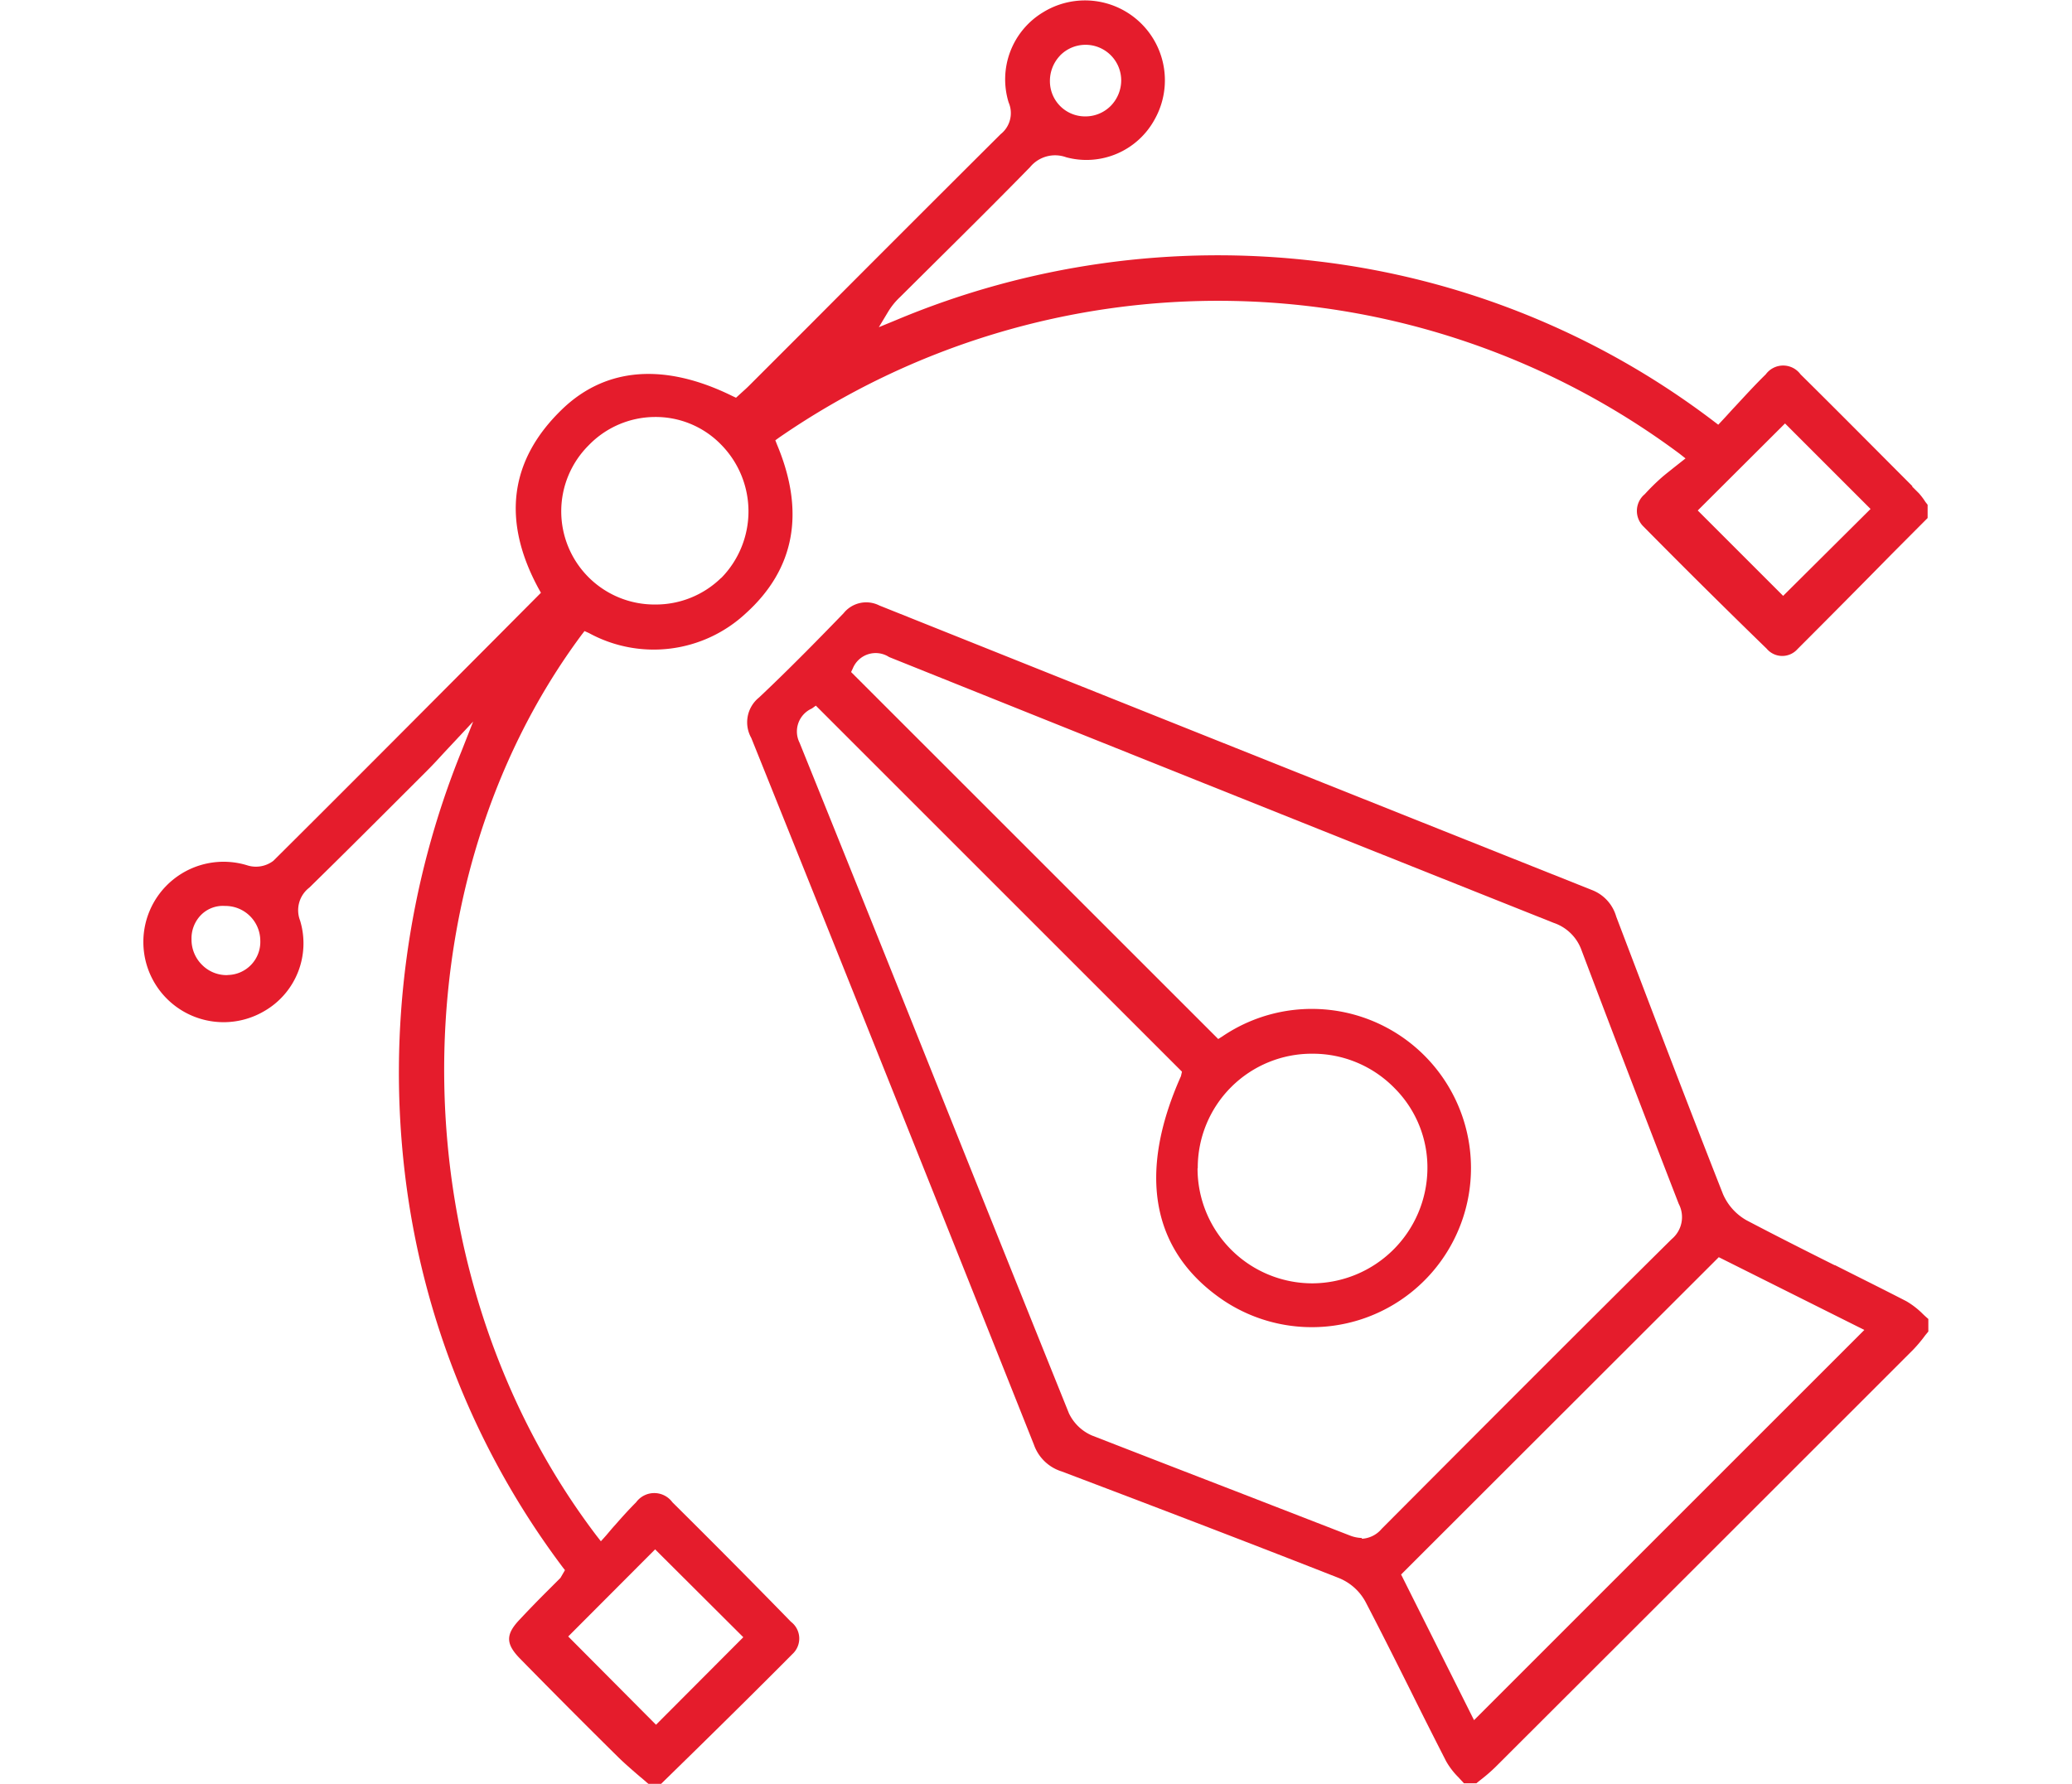 <svg xmlns="http://www.w3.org/2000/svg" xmlns:xlink="http://www.w3.org/1999/xlink" width="72" height="62" viewBox="0 0 72 62">
  <defs>
    <clipPath id="clip-path">
      <rect id="Rectangle_1" data-name="Rectangle 1" width="72" height="62" fill="#fff"/>
    </clipPath>
    <clipPath id="clip-Unlimited_Design_Edits_">
      <rect width="72" height="62"/>
    </clipPath>
  </defs>
  <g id="Unlimited_Design_Edits_" data-name="Unlimited Design Edits " clip-path="url(#clip-Unlimited_Design_Edits_)">
    <g id="Mask_Group_15" data-name="Mask Group 15" clip-path="url(#clip-path)">
      <g id="Icons_Unlimited_Design_Edits" data-name="Icons_Unlimited Design Edits" transform="translate(3.414 -1.595)">
        <path id="Path_82" data-name="Path 82" d="M63.047,18.5c-1.3-1.3-2.59-2.607-3.894-3.894a.749.749,0,0,0-1.208,0c-.365.356-.721.747-1.06,1.112-.156.165-.3.33-.461.5l-.13.139-.148-.113a28.163,28.163,0,0,0-13.811-5.571,28.875,28.875,0,0,0-14.619,2.051l-.591.243.33-.548a2.414,2.414,0,0,1,.408-.5l1.269-1.26c1.069-1.06,2.182-2.164,3.251-3.259a1.125,1.125,0,0,1,1.252-.339,2.7,2.7,0,0,0,3.077-1.321,2.776,2.776,0,0,0-3.876-3.72,2.721,2.721,0,0,0-1.2,3.138.933.933,0,0,1-.278,1.1q-3.324,3.311-6.632,6.632l-2.112,2.112c-.078.078-.165.156-.243.226l-.209.191-.13-.061c-2.347-1.156-4.38-1-5.893.443-1.843,1.764-2.129,3.876-.834,6.258l.078.139-1.625,1.634c-2.564,2.573-5.111,5.137-7.674,7.683a1,1,0,0,1-.878.165,2.788,2.788,0,1,0,.548,5.067,2.718,2.718,0,0,0,1.26-3.155.991.991,0,0,1,.322-1.147c1.243-1.217,2.477-2.451,3.711-3.685l.391-.391c.2-.2.391-.408.582-.617l1.008-1.078-.4,1.017a29.751,29.751,0,0,0-1.973,14.688A28.325,28.325,0,0,0,16.14,56.068l.078.1-.156.269-.5.5c-.3.3-.608.617-.9.93-.513.53-.513.86,0,1.382Q16.37,60.992,18.1,62.7c.235.226.487.443.73.652.1.078.191.165.287.243h.443l1.208-1.182c1.121-1.1,2.242-2.208,3.355-3.329a.732.732,0,0,0-.052-1.121c-1.312-1.347-2.7-2.746-4.12-4.154a.781.781,0,0,0-1.26,0c-.252.252-.487.513-.73.791-.113.122-.217.252-.33.382l-.165.183-.156-.2c-6.849-9.022-7.075-22.476-.513-31.306l.1-.13.156.07a4.694,4.694,0,0,0,5.45-.687c1.7-1.538,2.069-3.511,1.086-5.858l-.061-.156.139-.1a26.852,26.852,0,0,1,31.28.565l.209.165-.408.322c-.139.113-.287.226-.417.339a7.568,7.568,0,0,0-.591.582A.756.756,0,0,0,53.7,19.9c1.33,1.347,2.729,2.738,4.276,4.241a.707.707,0,0,0,1.069.017q1.656-1.656,3.3-3.329L63.569,19.6v-.461l-.078-.1a2.181,2.181,0,0,0-.226-.3l-.243-.243ZM33.418,3.529a1.239,1.239,0,0,1,2.129.86,1.272,1.272,0,0,1-.365.887,1.237,1.237,0,0,1-.878.365h-.017a1.222,1.222,0,0,1-1.217-1.2,1.274,1.274,0,0,1,.339-.9ZM4.493,35.487H4.467a1.2,1.2,0,0,1-.852-.348,1.234,1.234,0,0,1-.374-.9,1.162,1.162,0,0,1,.322-.834,1.07,1.07,0,0,1,.843-.322,1.213,1.213,0,0,1,1.225,1.2,1.151,1.151,0,0,1-1.139,1.2ZM19.356,55.451,22.415,58.5l-3.033,3.042-3.051-3.068,3.025-3.033ZM21.65,21.676a3.248,3.248,0,0,1-2.295.93H19.33a3.239,3.239,0,0,1-2.286-5.536,3.219,3.219,0,0,1,2.3-.982h.009a3.167,3.167,0,0,1,2.277.947,3.305,3.305,0,0,1,.017,4.65Zm36.895.626-2.964-2.964,3.033-3.025,2.972,2.972-3.042,3.025Z" fill="#e51c2c"/>
        <path id="Path_83" data-name="Path 83" d="M60.336,45.569c-1.026-.513-2.042-1.026-3.051-1.556a1.916,1.916,0,0,1-.826-.913c-1.252-3.181-2.468-6.379-3.711-9.647a1.4,1.4,0,0,0-.817-.913q-12.4-4.941-24.788-9.9a1.007,1.007,0,0,0-1.243.269c-.86.887-1.877,1.929-2.938,2.929a1.107,1.107,0,0,0-.269,1.408c3.39,8.431,6.692,16.7,9.821,24.562a1.491,1.491,0,0,0,.965.93c3.9,1.478,6.884,2.625,9.647,3.711a1.833,1.833,0,0,1,.913.826c.53,1.017,1.043,2.042,1.556,3.068.408.826.826,1.651,1.243,2.468a2.587,2.587,0,0,0,.435.565c.061.07.122.13.183.2h.435c.061-.052.122-.1.183-.148a5.665,5.665,0,0,0,.478-.417Q55.812,55.764,63.073,48.5a4.979,4.979,0,0,0,.382-.452c.043-.061.1-.122.139-.174v-.435c-.07-.061-.139-.122-.2-.183a2.81,2.81,0,0,0-.565-.435c-.826-.426-1.651-.834-2.477-1.252ZM43.918,55.051a1.235,1.235,0,0,1-.426-.087l-3.963-1.538q-2.5-.965-5-1.938a1.578,1.578,0,0,1-.8-.774Q31.267,44.6,28.821,38.485q-2.216-5.541-4.45-11.073a.873.873,0,0,1,.426-1.191l.139-.1.122.122,12.6,12.6-.035.156c-1.53,3.424-1.008,6.119,1.486,7.8a5.531,5.531,0,1,0-.052-9.178l-.139.087L26.161,24.953l.061-.13a.858.858,0,0,1,1.26-.391c6.727,2.7,14.063,5.641,23.093,9.239a1.556,1.556,0,0,1,.973.965c1.034,2.738,2.138,5.615,3.372,8.8a.993.993,0,0,1-.243,1.225C51.636,47.672,48.342,50.975,44.6,54.73a.966.966,0,0,1-.7.348ZM38.207,42.2a3.962,3.962,0,0,1,4-3.981h0a3.965,3.965,0,0,1,2.833,1.191,3.9,3.9,0,0,1,1.147,2.833A4.018,4.018,0,0,1,42.2,46.2h-.017A3.991,3.991,0,0,1,38.2,42.2Zm9.6,19.182L45.273,56.32,56.312,45.291,61.37,47.82,47.811,61.379Z" fill="#e51c2c"/>
      </g>
    </g>
  </g>
</svg>
